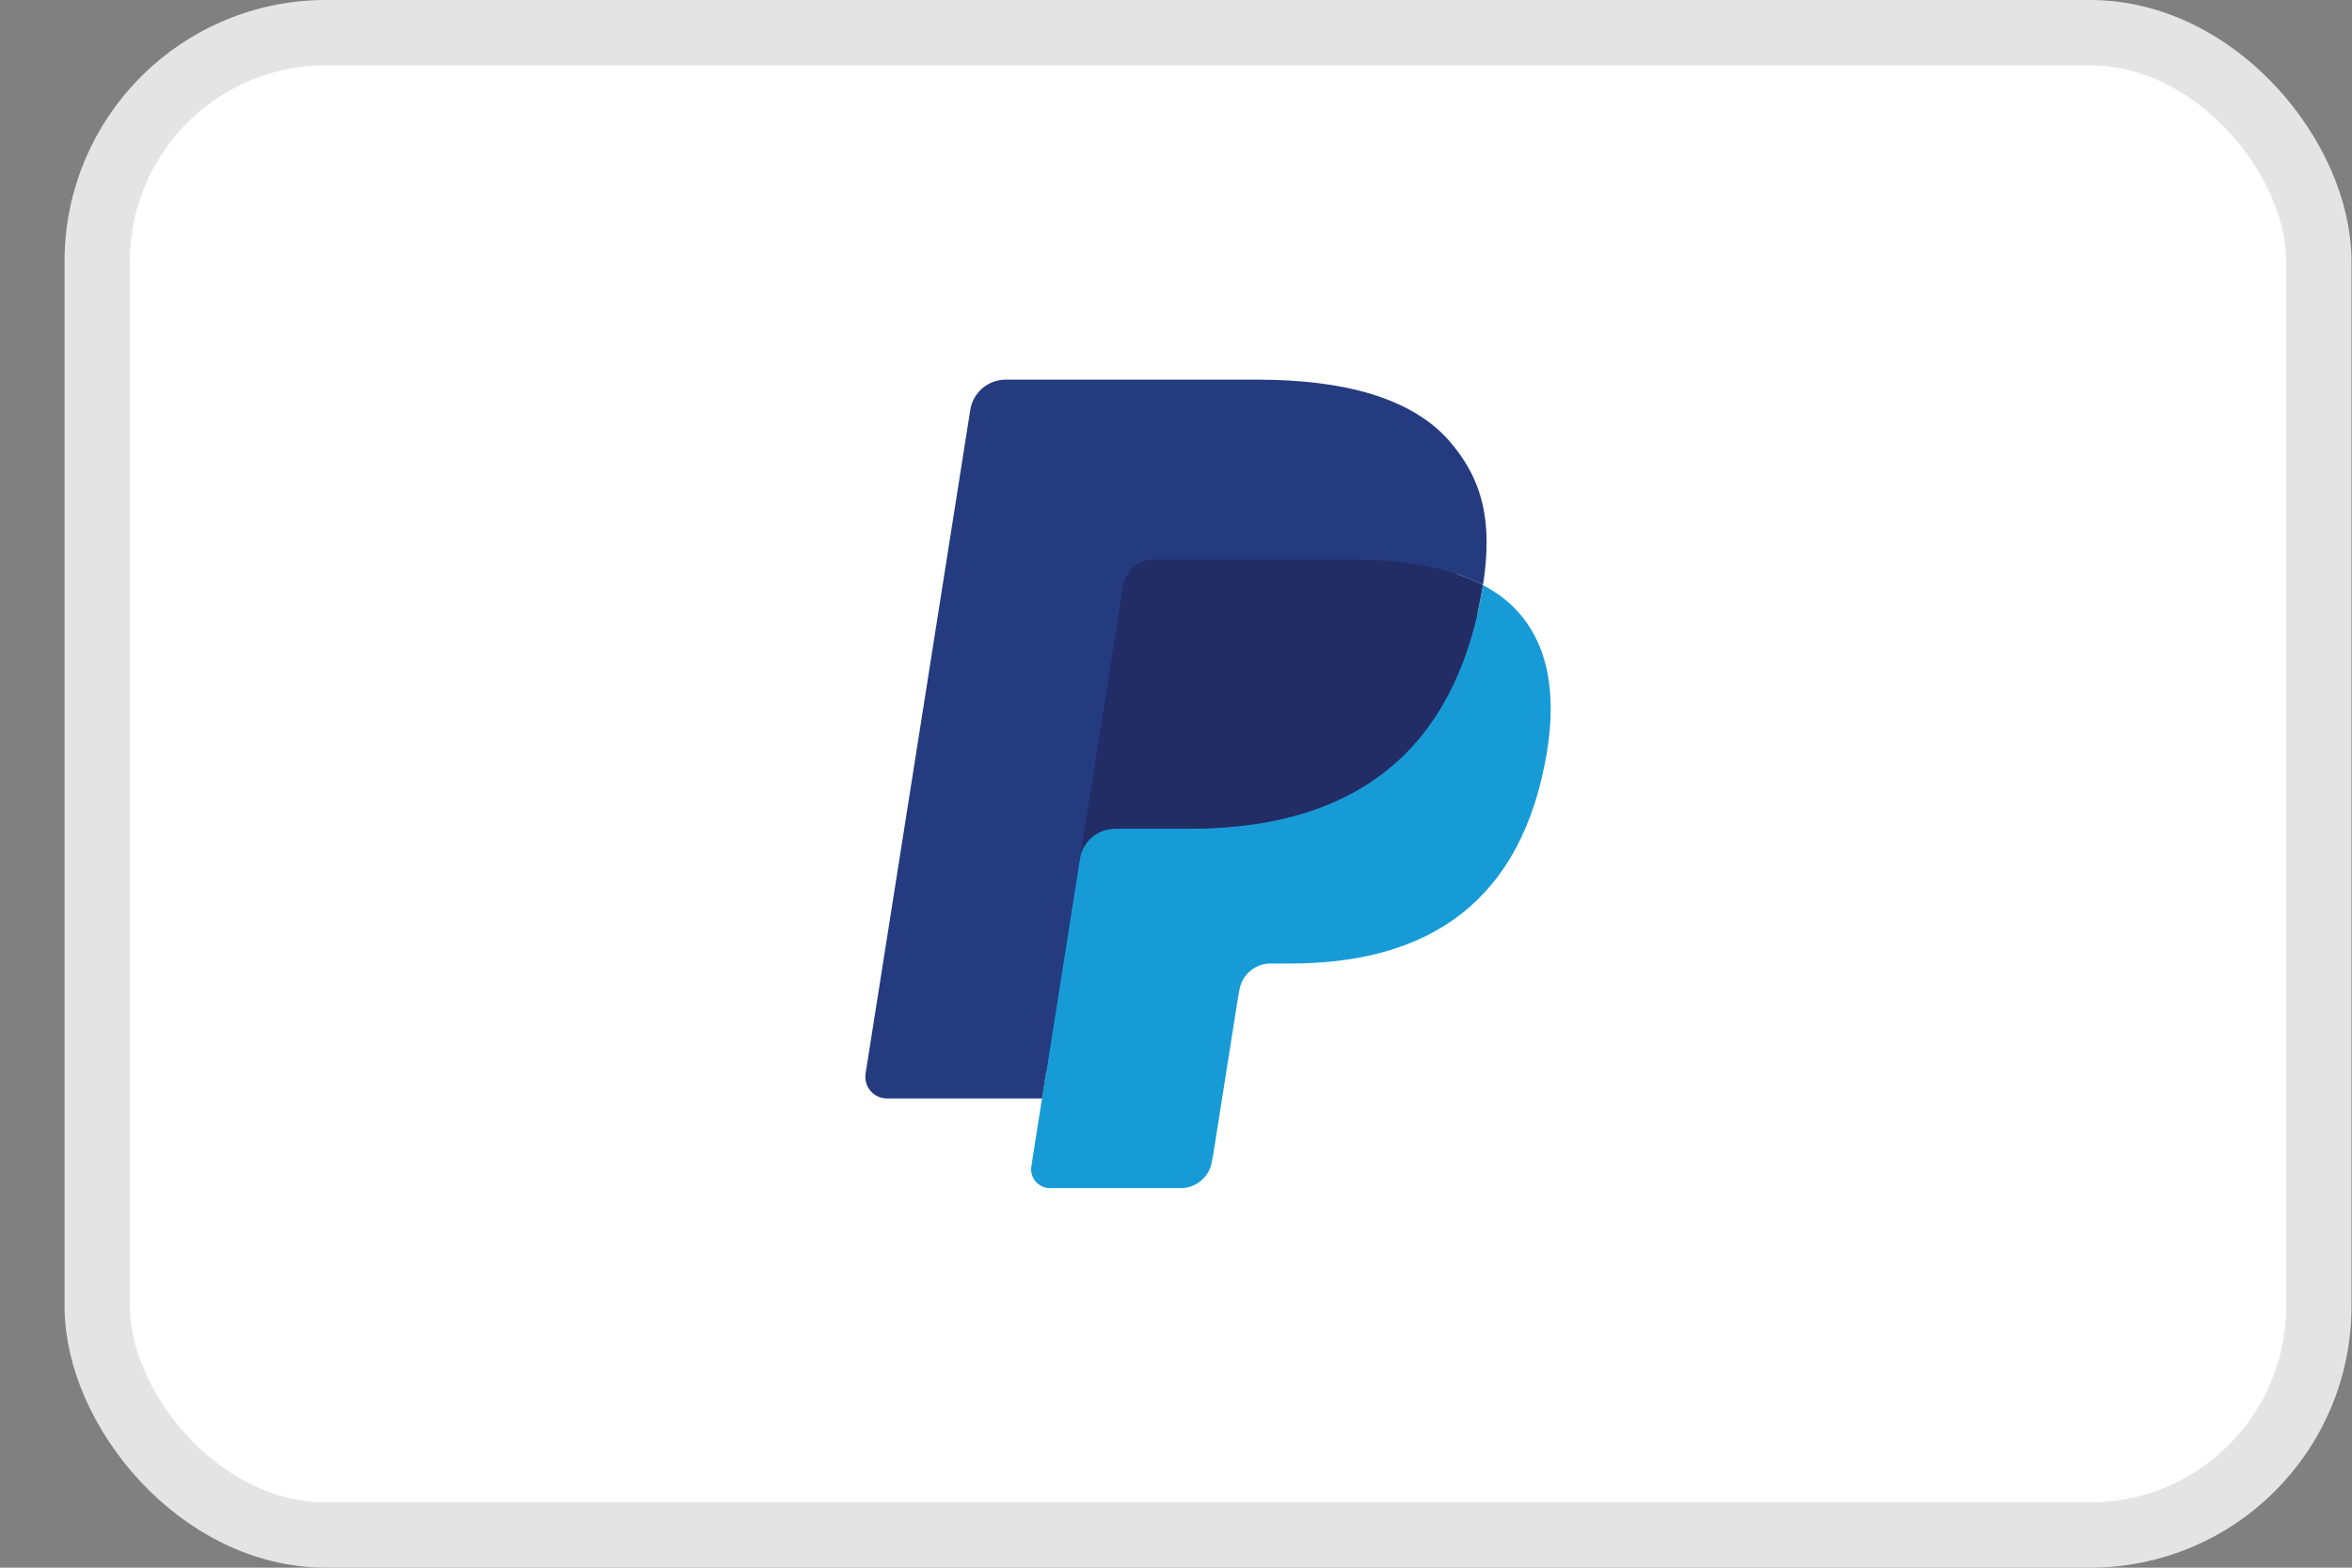 <svg xmlns="http://www.w3.org/2000/svg" fill="none" viewBox="0 0 36 24" height="24" width="36">
<rect x="0" y="0" width="36" height="24" fill="#808080" stroke="none"/>
<rect stroke="#E4E4E4" fill="white" rx="3.5" height="23" width="34.004" y="0.5" x="1.488"></rect>
<path fill="#253B80" d="M16.225 17.769L16.44 16.407L15.962 16.395H13.68L15.266 6.341C15.271 6.311 15.287 6.283 15.31 6.263C15.334 6.243 15.364 6.231 15.395 6.231H19.242C20.52 6.231 21.401 6.497 21.862 7.022C22.077 7.268 22.215 7.525 22.281 7.808C22.351 8.105 22.352 8.46 22.284 8.893L22.279 8.924V9.201L22.495 9.324C22.677 9.42 22.821 9.53 22.932 9.657C23.116 9.867 23.236 10.134 23.286 10.451C23.338 10.778 23.321 11.166 23.236 11.605C23.137 12.11 22.978 12.55 22.763 12.91C22.566 13.242 22.314 13.517 22.015 13.731C21.729 13.933 21.39 14.087 21.006 14.186C20.635 14.282 20.211 14.331 19.746 14.331H19.447C19.233 14.331 19.025 14.408 18.861 14.547C18.698 14.688 18.589 14.88 18.556 15.091L18.534 15.214L18.155 17.615L18.137 17.703C18.133 17.731 18.125 17.745 18.114 17.755C18.103 17.763 18.089 17.769 18.074 17.769H16.225Z"></path>
<path fill="#179BD7" d="M22.698 8.957C22.687 9.03 22.674 9.105 22.659 9.182C22.151 11.787 20.415 12.687 18.198 12.687H17.069C16.798 12.687 16.57 12.884 16.527 13.151L15.949 16.816L15.786 17.855C15.758 18.031 15.894 18.189 16.071 18.189H18.073C18.31 18.189 18.512 18.017 18.549 17.783L18.569 17.681L18.946 15.289L18.97 15.158C19.007 14.924 19.209 14.751 19.446 14.751H19.745C21.685 14.751 23.203 13.964 23.647 11.685C23.833 10.733 23.737 9.938 23.246 9.379C23.098 9.21 22.913 9.071 22.698 8.957Z"></path>
<path fill="#222D65" d="M22.166 8.744C22.089 8.722 22.009 8.701 21.927 8.683C21.844 8.665 21.76 8.649 21.673 8.635C21.368 8.585 21.035 8.562 20.678 8.562H17.662C17.588 8.562 17.517 8.579 17.454 8.609C17.315 8.676 17.212 8.808 17.186 8.969L16.545 13.032L16.526 13.15C16.569 12.883 16.797 12.686 17.068 12.686H18.197C20.414 12.686 22.15 11.786 22.658 9.181C22.673 9.104 22.686 9.029 22.697 8.956C22.569 8.888 22.43 8.829 22.28 8.78C22.243 8.768 22.205 8.756 22.166 8.744Z"></path>
<path fill="#253B80" d="M17.188 8.969C17.213 8.808 17.317 8.676 17.456 8.61C17.519 8.58 17.59 8.563 17.664 8.563H20.68C21.037 8.563 21.37 8.586 21.675 8.635C21.762 8.649 21.846 8.665 21.929 8.683C22.011 8.702 22.091 8.722 22.168 8.745C22.207 8.756 22.245 8.768 22.282 8.78C22.432 8.83 22.571 8.889 22.699 8.956C22.85 7.994 22.698 7.338 22.178 6.745C21.604 6.091 20.568 5.812 19.243 5.812H15.395C15.124 5.812 14.893 6.008 14.851 6.276L13.249 16.434C13.217 16.635 13.372 16.816 13.575 16.816H15.95L16.547 13.032L17.188 8.969Z"></path>
</svg>

